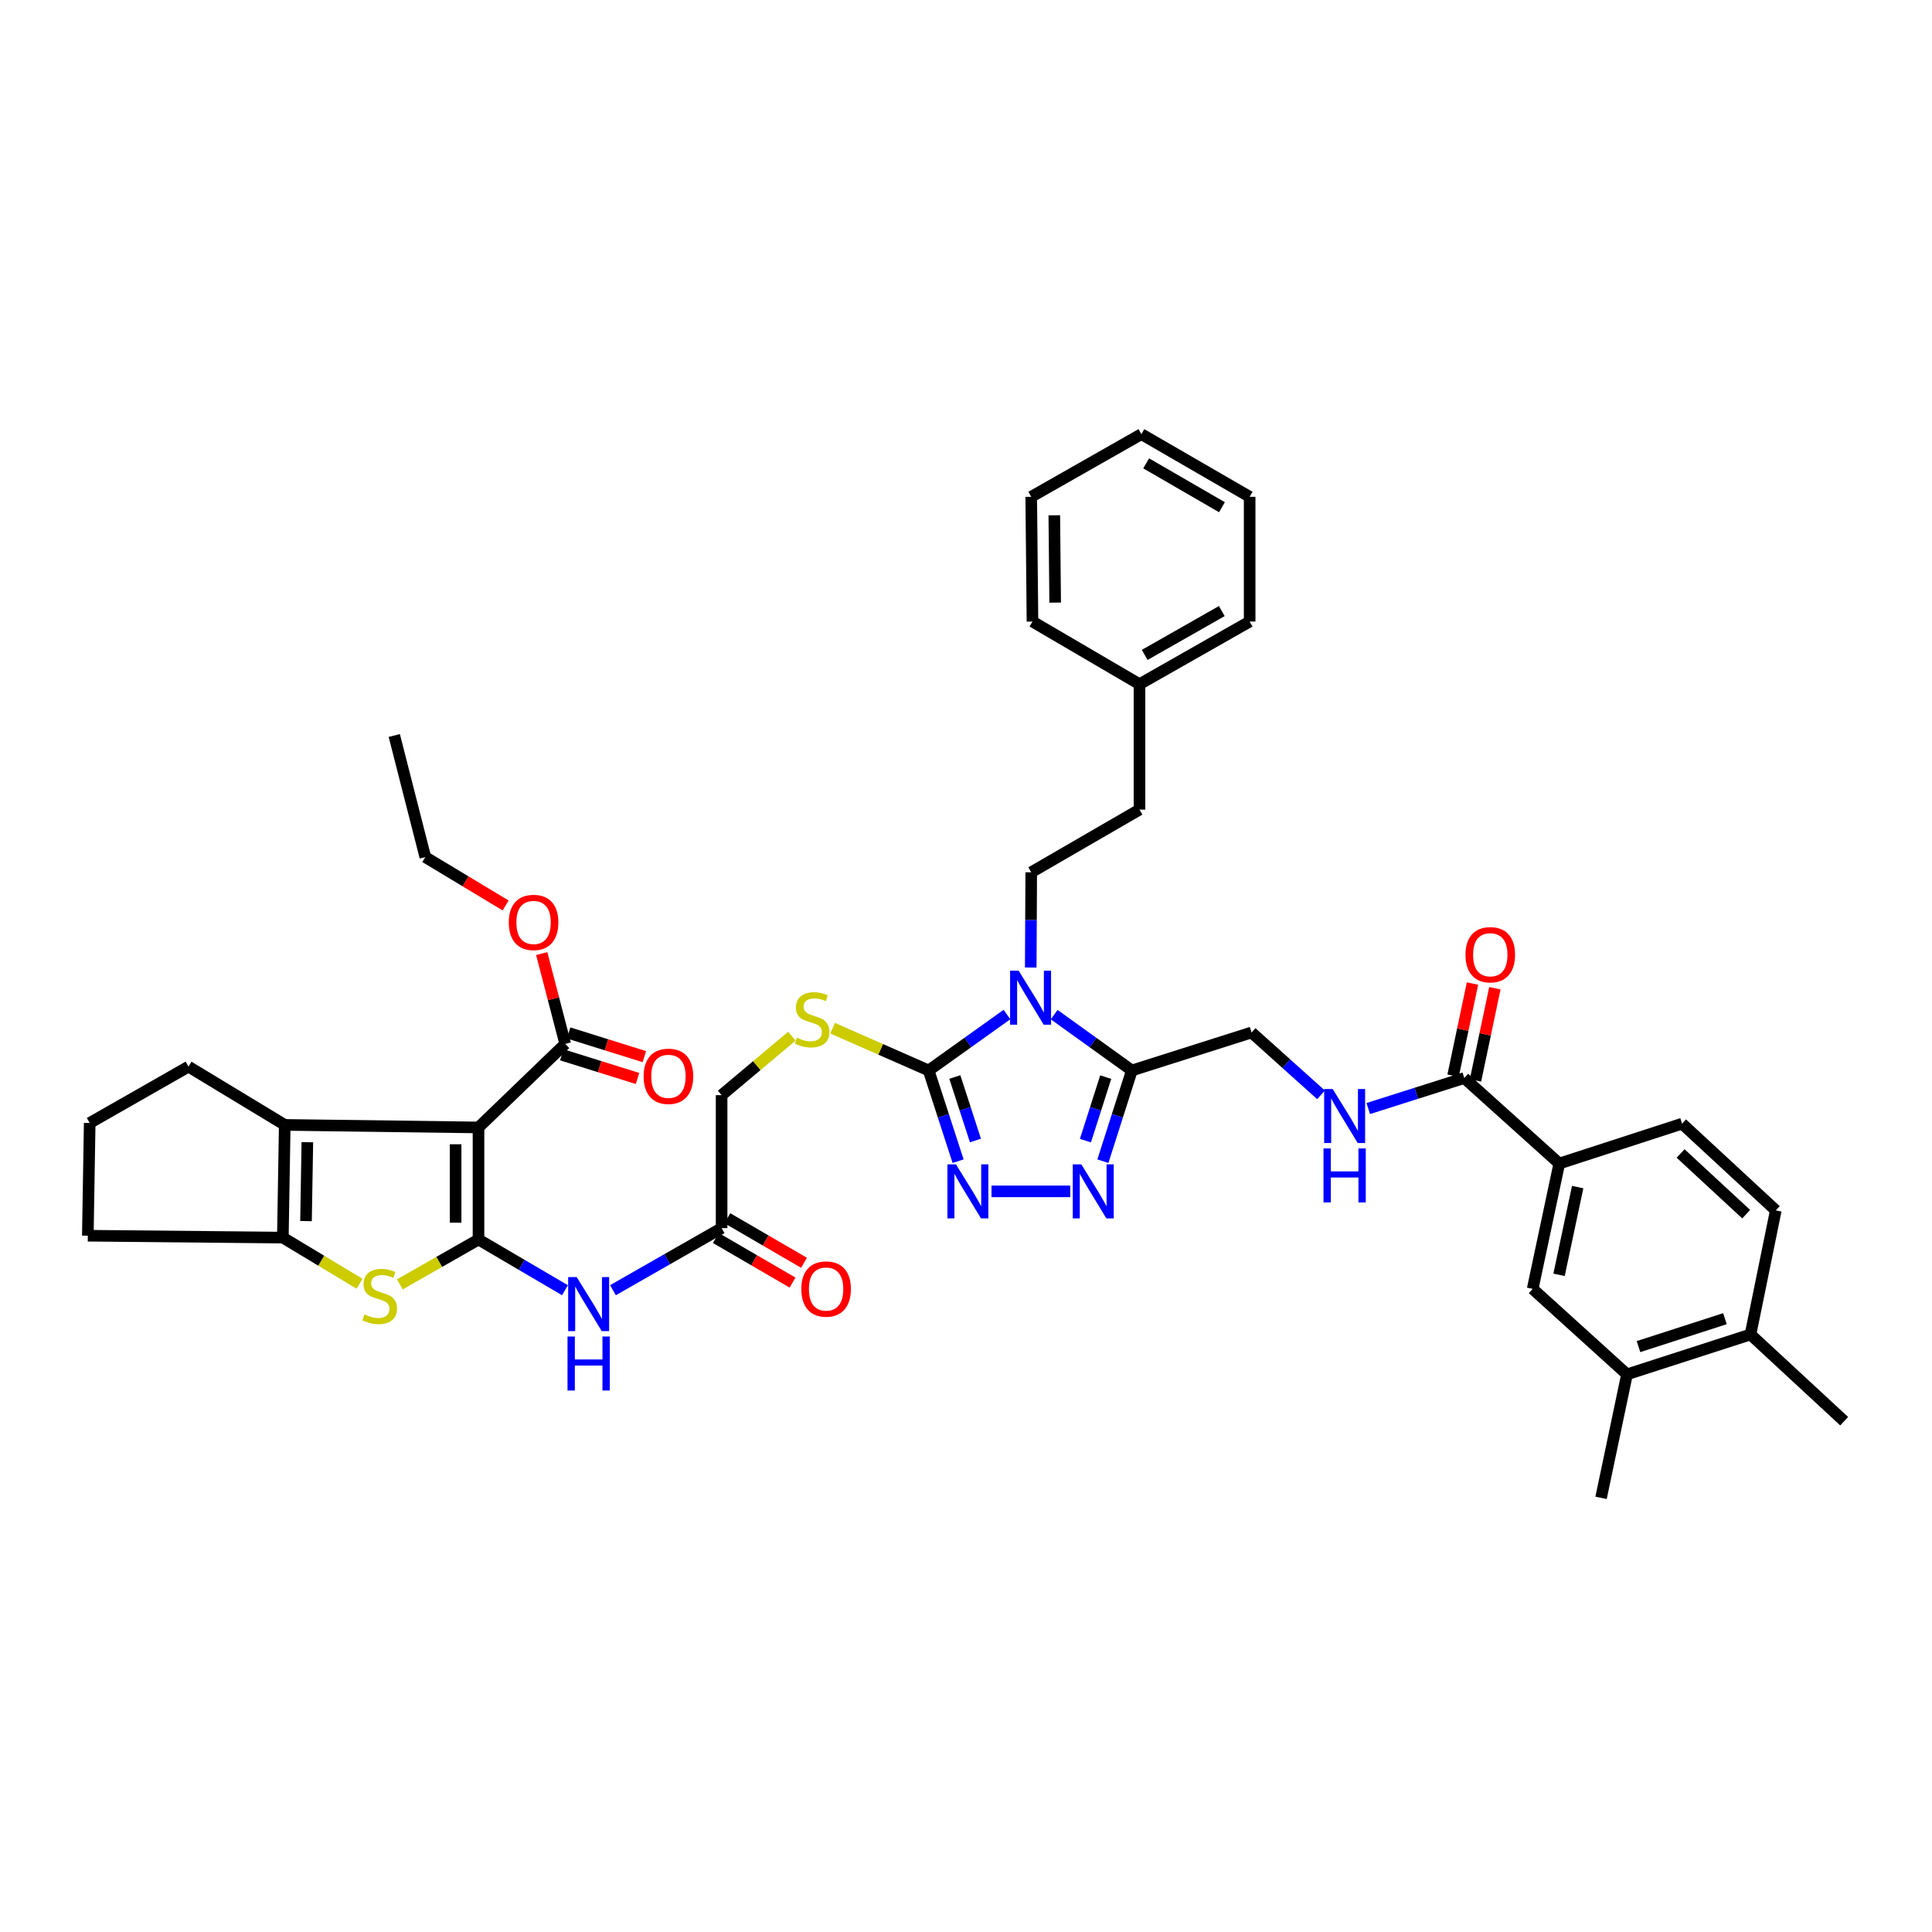 <?xml version='1.0' encoding='iso-8859-1'?>
<svg version='1.1' baseProfile='full'
              xmlns='http://www.w3.org/2000/svg'
                      xmlns:rdkit='http://www.rdkit.org/xml'
                      xmlns:xlink='http://www.w3.org/1999/xlink'
                  xml:space='preserve'
width='1000px' height='1000px' viewBox='0 0 1000 1000'>
<!-- END OF HEADER -->
<rect style='opacity:1.0;fill:#FFFFFF;stroke:none' width='1000' height='1000' x='0' y='0'> </rect>
<path class='bond-0' d='M 247.668,641.565 L 247.668,583.569' style='fill:none;fill-rule:evenodd;stroke:#000000;stroke-width:6px;stroke-linecap:butt;stroke-linejoin:miter;stroke-opacity:1' />
<path class='bond-0' d='M 235.822,632.866 L 235.822,592.268' style='fill:none;fill-rule:evenodd;stroke:#000000;stroke-width:6px;stroke-linecap:butt;stroke-linejoin:miter;stroke-opacity:1' />
<path class='bond-3' d='M 247.668,641.565 L 227.319,653.175' style='fill:none;fill-rule:evenodd;stroke:#000000;stroke-width:6px;stroke-linecap:butt;stroke-linejoin:miter;stroke-opacity:1' />
<path class='bond-3' d='M 227.319,653.175 L 206.97,664.784' style='fill:none;fill-rule:evenodd;stroke:#CCCC00;stroke-width:6px;stroke-linecap:butt;stroke-linejoin:miter;stroke-opacity:1' />
<path class='bond-9' d='M 247.668,641.565 L 270.049,654.69' style='fill:none;fill-rule:evenodd;stroke:#000000;stroke-width:6px;stroke-linecap:butt;stroke-linejoin:miter;stroke-opacity:1' />
<path class='bond-9' d='M 270.049,654.69 L 292.429,667.815' style='fill:none;fill-rule:evenodd;stroke:#0000FF;stroke-width:6px;stroke-linecap:butt;stroke-linejoin:miter;stroke-opacity:1' />
<path class='bond-5' d='M 247.668,583.569 L 147.384,582.246' style='fill:none;fill-rule:evenodd;stroke:#000000;stroke-width:6px;stroke-linecap:butt;stroke-linejoin:miter;stroke-opacity:1' />
<path class='bond-10' d='M 247.668,583.569 L 292.555,540.314' style='fill:none;fill-rule:evenodd;stroke:#000000;stroke-width:6px;stroke-linecap:butt;stroke-linejoin:miter;stroke-opacity:1' />
<path class='bond-1' d='M 521.201,525.122 L 500.933,539.598' style='fill:none;fill-rule:evenodd;stroke:#0000FF;stroke-width:6px;stroke-linecap:butt;stroke-linejoin:miter;stroke-opacity:1' />
<path class='bond-1' d='M 500.933,539.598 L 480.666,554.074' style='fill:none;fill-rule:evenodd;stroke:#000000;stroke-width:6px;stroke-linecap:butt;stroke-linejoin:miter;stroke-opacity:1' />
<path class='bond-4' d='M 545.639,525.172 L 565.746,539.623' style='fill:none;fill-rule:evenodd;stroke:#0000FF;stroke-width:6px;stroke-linecap:butt;stroke-linejoin:miter;stroke-opacity:1' />
<path class='bond-4' d='M 565.746,539.623 L 585.852,554.074' style='fill:none;fill-rule:evenodd;stroke:#000000;stroke-width:6px;stroke-linecap:butt;stroke-linejoin:miter;stroke-opacity:1' />
<path class='bond-12' d='M 533.506,500.793 L 533.636,476.143' style='fill:none;fill-rule:evenodd;stroke:#0000FF;stroke-width:6px;stroke-linecap:butt;stroke-linejoin:miter;stroke-opacity:1' />
<path class='bond-12' d='M 533.636,476.143 L 533.766,451.493' style='fill:none;fill-rule:evenodd;stroke:#000000;stroke-width:6px;stroke-linecap:butt;stroke-linejoin:miter;stroke-opacity:1' />
<path class='bond-2' d='M 480.666,554.074 L 455.815,543.136' style='fill:none;fill-rule:evenodd;stroke:#000000;stroke-width:6px;stroke-linecap:butt;stroke-linejoin:miter;stroke-opacity:1' />
<path class='bond-2' d='M 455.815,543.136 L 430.964,532.197' style='fill:none;fill-rule:evenodd;stroke:#CCCC00;stroke-width:6px;stroke-linecap:butt;stroke-linejoin:miter;stroke-opacity:1' />
<path class='bond-6' d='M 480.666,554.074 L 488.287,577.551' style='fill:none;fill-rule:evenodd;stroke:#000000;stroke-width:6px;stroke-linecap:butt;stroke-linejoin:miter;stroke-opacity:1' />
<path class='bond-6' d='M 488.287,577.551 L 495.909,601.028' style='fill:none;fill-rule:evenodd;stroke:#0000FF;stroke-width:6px;stroke-linecap:butt;stroke-linejoin:miter;stroke-opacity:1' />
<path class='bond-6' d='M 494.219,557.46 L 499.554,573.893' style='fill:none;fill-rule:evenodd;stroke:#000000;stroke-width:6px;stroke-linecap:butt;stroke-linejoin:miter;stroke-opacity:1' />
<path class='bond-6' d='M 499.554,573.893 L 504.889,590.327' style='fill:none;fill-rule:evenodd;stroke:#0000FF;stroke-width:6px;stroke-linecap:butt;stroke-linejoin:miter;stroke-opacity:1' />
<path class='bond-8' d='M 186.11,664.467 L 166.257,652.526' style='fill:none;fill-rule:evenodd;stroke:#CCCC00;stroke-width:6px;stroke-linecap:butt;stroke-linejoin:miter;stroke-opacity:1' />
<path class='bond-8' d='M 166.257,652.526 L 146.403,640.585' style='fill:none;fill-rule:evenodd;stroke:#000000;stroke-width:6px;stroke-linecap:butt;stroke-linejoin:miter;stroke-opacity:1' />
<path class='bond-19' d='M 585.852,554.074 L 647.81,534.404' style='fill:none;fill-rule:evenodd;stroke:#000000;stroke-width:6px;stroke-linecap:butt;stroke-linejoin:miter;stroke-opacity:1' />
<path class='bond-44' d='M 585.852,554.074 L 578.354,577.552' style='fill:none;fill-rule:evenodd;stroke:#000000;stroke-width:6px;stroke-linecap:butt;stroke-linejoin:miter;stroke-opacity:1' />
<path class='bond-44' d='M 578.354,577.552 L 570.855,601.031' style='fill:none;fill-rule:evenodd;stroke:#0000FF;stroke-width:6px;stroke-linecap:butt;stroke-linejoin:miter;stroke-opacity:1' />
<path class='bond-44' d='M 572.319,557.514 L 567.07,573.948' style='fill:none;fill-rule:evenodd;stroke:#000000;stroke-width:6px;stroke-linecap:butt;stroke-linejoin:miter;stroke-opacity:1' />
<path class='bond-44' d='M 567.07,573.948 L 561.821,590.383' style='fill:none;fill-rule:evenodd;stroke:#0000FF;stroke-width:6px;stroke-linecap:butt;stroke-linejoin:miter;stroke-opacity:1' />
<path class='bond-29' d='M 147.384,582.246 L 97.567,552.087' style='fill:none;fill-rule:evenodd;stroke:#000000;stroke-width:6px;stroke-linecap:butt;stroke-linejoin:miter;stroke-opacity:1' />
<path class='bond-42' d='M 147.384,582.246 L 146.403,640.585' style='fill:none;fill-rule:evenodd;stroke:#000000;stroke-width:6px;stroke-linecap:butt;stroke-linejoin:miter;stroke-opacity:1' />
<path class='bond-42' d='M 159.08,591.196 L 158.394,632.033' style='fill:none;fill-rule:evenodd;stroke:#000000;stroke-width:6px;stroke-linecap:butt;stroke-linejoin:miter;stroke-opacity:1' />
<path class='bond-7' d='M 513.204,616.65 L 553.949,616.65' style='fill:none;fill-rule:evenodd;stroke:#0000FF;stroke-width:6px;stroke-linecap:butt;stroke-linejoin:miter;stroke-opacity:1' />
<path class='bond-30' d='M 146.403,640.585 L 45.455,639.604' style='fill:none;fill-rule:evenodd;stroke:#000000;stroke-width:6px;stroke-linecap:butt;stroke-linejoin:miter;stroke-opacity:1' />
<path class='bond-15' d='M 317.267,667.81 L 345.386,651.739' style='fill:none;fill-rule:evenodd;stroke:#0000FF;stroke-width:6px;stroke-linecap:butt;stroke-linejoin:miter;stroke-opacity:1' />
<path class='bond-15' d='M 345.386,651.739 L 373.505,635.669' style='fill:none;fill-rule:evenodd;stroke:#000000;stroke-width:6px;stroke-linecap:butt;stroke-linejoin:miter;stroke-opacity:1' />
<path class='bond-21' d='M 290.788,545.967 L 310.383,552.093' style='fill:none;fill-rule:evenodd;stroke:#000000;stroke-width:6px;stroke-linecap:butt;stroke-linejoin:miter;stroke-opacity:1' />
<path class='bond-21' d='M 310.383,552.093 L 329.979,558.219' style='fill:none;fill-rule:evenodd;stroke:#FF0000;stroke-width:6px;stroke-linecap:butt;stroke-linejoin:miter;stroke-opacity:1' />
<path class='bond-21' d='M 294.322,534.661 L 313.918,540.787' style='fill:none;fill-rule:evenodd;stroke:#000000;stroke-width:6px;stroke-linecap:butt;stroke-linejoin:miter;stroke-opacity:1' />
<path class='bond-21' d='M 313.918,540.787 L 333.513,546.913' style='fill:none;fill-rule:evenodd;stroke:#FF0000;stroke-width:6px;stroke-linecap:butt;stroke-linejoin:miter;stroke-opacity:1' />
<path class='bond-28' d='M 292.555,540.314 L 286.473,516.939' style='fill:none;fill-rule:evenodd;stroke:#000000;stroke-width:6px;stroke-linecap:butt;stroke-linejoin:miter;stroke-opacity:1' />
<path class='bond-28' d='M 286.473,516.939 L 280.39,493.565' style='fill:none;fill-rule:evenodd;stroke:#FF0000;stroke-width:6px;stroke-linecap:butt;stroke-linejoin:miter;stroke-opacity:1' />
<path class='bond-11' d='M 757.913,557.996 L 733.06,565.887' style='fill:none;fill-rule:evenodd;stroke:#000000;stroke-width:6px;stroke-linecap:butt;stroke-linejoin:miter;stroke-opacity:1' />
<path class='bond-11' d='M 733.06,565.887 L 708.207,573.778' style='fill:none;fill-rule:evenodd;stroke:#0000FF;stroke-width:6px;stroke-linecap:butt;stroke-linejoin:miter;stroke-opacity:1' />
<path class='bond-13' d='M 757.913,557.996 L 807.077,602.245' style='fill:none;fill-rule:evenodd;stroke:#000000;stroke-width:6px;stroke-linecap:butt;stroke-linejoin:miter;stroke-opacity:1' />
<path class='bond-22' d='M 763.708,559.216 L 768.729,535.364' style='fill:none;fill-rule:evenodd;stroke:#000000;stroke-width:6px;stroke-linecap:butt;stroke-linejoin:miter;stroke-opacity:1' />
<path class='bond-22' d='M 768.729,535.364 L 773.749,511.513' style='fill:none;fill-rule:evenodd;stroke:#FF0000;stroke-width:6px;stroke-linecap:butt;stroke-linejoin:miter;stroke-opacity:1' />
<path class='bond-22' d='M 752.117,556.776 L 757.137,532.925' style='fill:none;fill-rule:evenodd;stroke:#000000;stroke-width:6px;stroke-linecap:butt;stroke-linejoin:miter;stroke-opacity:1' />
<path class='bond-22' d='M 757.137,532.925 L 762.158,509.073' style='fill:none;fill-rule:evenodd;stroke:#FF0000;stroke-width:6px;stroke-linecap:butt;stroke-linejoin:miter;stroke-opacity:1' />
<path class='bond-27' d='M 533.766,451.493 L 589.801,419.05' style='fill:none;fill-rule:evenodd;stroke:#000000;stroke-width:6px;stroke-linecap:butt;stroke-linejoin:miter;stroke-opacity:1' />
<path class='bond-17' d='M 807.077,602.245 L 793.311,667.118' style='fill:none;fill-rule:evenodd;stroke:#000000;stroke-width:6px;stroke-linecap:butt;stroke-linejoin:miter;stroke-opacity:1' />
<path class='bond-17' d='M 816.6,614.435 L 806.963,659.846' style='fill:none;fill-rule:evenodd;stroke:#000000;stroke-width:6px;stroke-linecap:butt;stroke-linejoin:miter;stroke-opacity:1' />
<path class='bond-23' d='M 807.077,602.245 L 870.641,581.608' style='fill:none;fill-rule:evenodd;stroke:#000000;stroke-width:6px;stroke-linecap:butt;stroke-linejoin:miter;stroke-opacity:1' />
<path class='bond-14' d='M 409.861,536.333 L 391.683,551.59' style='fill:none;fill-rule:evenodd;stroke:#CCCC00;stroke-width:6px;stroke-linecap:butt;stroke-linejoin:miter;stroke-opacity:1' />
<path class='bond-14' d='M 391.683,551.59 L 373.505,566.847' style='fill:none;fill-rule:evenodd;stroke:#000000;stroke-width:6px;stroke-linecap:butt;stroke-linejoin:miter;stroke-opacity:1' />
<path class='bond-24' d='M 370.527,640.789 L 390.37,652.327' style='fill:none;fill-rule:evenodd;stroke:#000000;stroke-width:6px;stroke-linecap:butt;stroke-linejoin:miter;stroke-opacity:1' />
<path class='bond-24' d='M 390.37,652.327 L 410.212,663.866' style='fill:none;fill-rule:evenodd;stroke:#FF0000;stroke-width:6px;stroke-linecap:butt;stroke-linejoin:miter;stroke-opacity:1' />
<path class='bond-24' d='M 376.482,630.549 L 396.324,642.088' style='fill:none;fill-rule:evenodd;stroke:#000000;stroke-width:6px;stroke-linecap:butt;stroke-linejoin:miter;stroke-opacity:1' />
<path class='bond-24' d='M 396.324,642.088 L 416.166,653.626' style='fill:none;fill-rule:evenodd;stroke:#FF0000;stroke-width:6px;stroke-linecap:butt;stroke-linejoin:miter;stroke-opacity:1' />
<path class='bond-26' d='M 373.505,635.669 L 373.505,566.847' style='fill:none;fill-rule:evenodd;stroke:#000000;stroke-width:6px;stroke-linecap:butt;stroke-linejoin:miter;stroke-opacity:1' />
<path class='bond-16' d='M 683.761,566.686 L 665.786,550.545' style='fill:none;fill-rule:evenodd;stroke:#0000FF;stroke-width:6px;stroke-linecap:butt;stroke-linejoin:miter;stroke-opacity:1' />
<path class='bond-16' d='M 665.786,550.545 L 647.81,534.404' style='fill:none;fill-rule:evenodd;stroke:#000000;stroke-width:6px;stroke-linecap:butt;stroke-linejoin:miter;stroke-opacity:1' />
<path class='bond-18' d='M 793.311,667.118 L 842.133,711.367' style='fill:none;fill-rule:evenodd;stroke:#000000;stroke-width:6px;stroke-linecap:butt;stroke-linejoin:miter;stroke-opacity:1' />
<path class='bond-33' d='M 842.133,711.367 L 828.708,775.286' style='fill:none;fill-rule:evenodd;stroke:#000000;stroke-width:6px;stroke-linecap:butt;stroke-linejoin:miter;stroke-opacity:1' />
<path class='bond-46' d='M 842.133,711.367 L 906.052,690.723' style='fill:none;fill-rule:evenodd;stroke:#000000;stroke-width:6px;stroke-linecap:butt;stroke-linejoin:miter;stroke-opacity:1' />
<path class='bond-46' d='M 848.08,696.998 L 892.824,682.548' style='fill:none;fill-rule:evenodd;stroke:#000000;stroke-width:6px;stroke-linecap:butt;stroke-linejoin:miter;stroke-opacity:1' />
<path class='bond-20' d='M 906.052,690.723 L 919.148,626.495' style='fill:none;fill-rule:evenodd;stroke:#000000;stroke-width:6px;stroke-linecap:butt;stroke-linejoin:miter;stroke-opacity:1' />
<path class='bond-34' d='M 906.052,690.723 L 954.545,735.611' style='fill:none;fill-rule:evenodd;stroke:#000000;stroke-width:6px;stroke-linecap:butt;stroke-linejoin:miter;stroke-opacity:1' />
<path class='bond-25' d='M 870.641,581.608 L 919.148,626.495' style='fill:none;fill-rule:evenodd;stroke:#000000;stroke-width:6px;stroke-linecap:butt;stroke-linejoin:miter;stroke-opacity:1' />
<path class='bond-25' d='M 869.872,597.035 L 903.826,628.456' style='fill:none;fill-rule:evenodd;stroke:#000000;stroke-width:6px;stroke-linecap:butt;stroke-linejoin:miter;stroke-opacity:1' />
<path class='bond-31' d='M 589.801,419.05 L 589.801,354.144' style='fill:none;fill-rule:evenodd;stroke:#000000;stroke-width:6px;stroke-linecap:butt;stroke-linejoin:miter;stroke-opacity:1' />
<path class='bond-35' d='M 261.708,468.659 L 240.924,456.148' style='fill:none;fill-rule:evenodd;stroke:#FF0000;stroke-width:6px;stroke-linecap:butt;stroke-linejoin:miter;stroke-opacity:1' />
<path class='bond-35' d='M 240.924,456.148 L 220.141,443.636' style='fill:none;fill-rule:evenodd;stroke:#000000;stroke-width:6px;stroke-linecap:butt;stroke-linejoin:miter;stroke-opacity:1' />
<path class='bond-43' d='M 97.567,552.087 L 46.428,581.266' style='fill:none;fill-rule:evenodd;stroke:#000000;stroke-width:6px;stroke-linecap:butt;stroke-linejoin:miter;stroke-opacity:1' />
<path class='bond-32' d='M 45.455,639.604 L 46.428,581.266' style='fill:none;fill-rule:evenodd;stroke:#000000;stroke-width:6px;stroke-linecap:butt;stroke-linejoin:miter;stroke-opacity:1' />
<path class='bond-36' d='M 589.801,354.144 L 646.816,321.714' style='fill:none;fill-rule:evenodd;stroke:#000000;stroke-width:6px;stroke-linecap:butt;stroke-linejoin:miter;stroke-opacity:1' />
<path class='bond-36' d='M 592.497,338.983 L 632.408,316.283' style='fill:none;fill-rule:evenodd;stroke:#000000;stroke-width:6px;stroke-linecap:butt;stroke-linejoin:miter;stroke-opacity:1' />
<path class='bond-37' d='M 589.801,354.144 L 534.404,321.714' style='fill:none;fill-rule:evenodd;stroke:#000000;stroke-width:6px;stroke-linecap:butt;stroke-linejoin:miter;stroke-opacity:1' />
<path class='bond-38' d='M 220.141,443.636 L 204.077,380.698' style='fill:none;fill-rule:evenodd;stroke:#000000;stroke-width:6px;stroke-linecap:butt;stroke-linejoin:miter;stroke-opacity:1' />
<path class='bond-39' d='M 646.816,321.714 L 646.816,257.144' style='fill:none;fill-rule:evenodd;stroke:#000000;stroke-width:6px;stroke-linecap:butt;stroke-linejoin:miter;stroke-opacity:1' />
<path class='bond-40' d='M 534.404,321.714 L 533.766,257.144' style='fill:none;fill-rule:evenodd;stroke:#000000;stroke-width:6px;stroke-linecap:butt;stroke-linejoin:miter;stroke-opacity:1' />
<path class='bond-40' d='M 546.153,311.912 L 545.706,266.713' style='fill:none;fill-rule:evenodd;stroke:#000000;stroke-width:6px;stroke-linecap:butt;stroke-linejoin:miter;stroke-opacity:1' />
<path class='bond-45' d='M 646.816,257.144 L 590.781,224.714' style='fill:none;fill-rule:evenodd;stroke:#000000;stroke-width:6px;stroke-linecap:butt;stroke-linejoin:miter;stroke-opacity:1' />
<path class='bond-45' d='M 632.478,262.532 L 593.253,239.831' style='fill:none;fill-rule:evenodd;stroke:#000000;stroke-width:6px;stroke-linecap:butt;stroke-linejoin:miter;stroke-opacity:1' />
<path class='bond-41' d='M 533.766,257.144 L 590.781,224.714' style='fill:none;fill-rule:evenodd;stroke:#000000;stroke-width:6px;stroke-linecap:butt;stroke-linejoin:miter;stroke-opacity:1' />
<path  class='atom-2' d='M 527.244 502.415
L 536.405 517.222
Q 537.313 518.683, 538.774 521.328
Q 540.235 523.974, 540.314 524.132
L 540.314 502.415
L 544.025 502.415
L 544.025 530.37
L 540.195 530.37
L 530.364 514.182
Q 529.219 512.286, 527.995 510.115
Q 526.81 507.943, 526.455 507.272
L 526.455 530.37
L 522.822 530.37
L 522.822 502.415
L 527.244 502.415
' fill='#0000FF'/>
<path  class='atom-4' d='M 188.638 680.332
Q 188.954 680.451, 190.257 681.003
Q 191.56 681.556, 192.982 681.912
Q 194.443 682.228, 195.864 682.228
Q 198.51 682.228, 200.049 680.964
Q 201.589 679.661, 201.589 677.41
Q 201.589 675.871, 200.8 674.923
Q 200.049 673.975, 198.865 673.462
Q 197.68 672.949, 195.706 672.356
Q 193.219 671.606, 191.718 670.895
Q 190.257 670.185, 189.191 668.684
Q 188.165 667.184, 188.165 664.657
Q 188.165 661.143, 190.534 658.971
Q 192.942 656.799, 197.68 656.799
Q 200.918 656.799, 204.59 658.339
L 203.682 661.38
Q 200.326 659.998, 197.799 659.998
Q 195.074 659.998, 193.574 661.143
Q 192.074 662.248, 192.113 664.183
Q 192.113 665.684, 192.863 666.592
Q 193.653 667.5, 194.759 668.013
Q 195.904 668.526, 197.799 669.119
Q 200.326 669.908, 201.826 670.698
Q 203.327 671.488, 204.393 673.107
Q 205.498 674.686, 205.498 677.41
Q 205.498 681.28, 202.892 683.373
Q 200.326 685.426, 196.022 685.426
Q 193.535 685.426, 191.639 684.873
Q 189.784 684.36, 187.572 683.452
L 188.638 680.332
' fill='#CCCC00'/>
<path  class='atom-7' d='M 494.801 602.673
L 503.962 617.48
Q 504.87 618.94, 506.331 621.586
Q 507.792 624.231, 507.871 624.389
L 507.871 602.673
L 511.582 602.673
L 511.582 630.628
L 507.752 630.628
L 497.92 614.439
Q 496.775 612.544, 495.551 610.372
Q 494.367 608.201, 494.012 607.529
L 494.012 630.628
L 490.379 630.628
L 490.379 602.673
L 494.801 602.673
' fill='#0000FF'/>
<path  class='atom-8' d='M 559.687 602.673
L 568.848 617.48
Q 569.756 618.94, 571.217 621.586
Q 572.678 624.231, 572.757 624.389
L 572.757 602.673
L 576.468 602.673
L 576.468 630.628
L 572.638 630.628
L 562.807 614.439
Q 561.662 612.544, 560.438 610.372
Q 559.253 608.201, 558.898 607.529
L 558.898 630.628
L 555.265 630.628
L 555.265 602.673
L 559.687 602.673
' fill='#0000FF'/>
<path  class='atom-10' d='M 298.504 661.024
L 307.664 675.831
Q 308.573 677.292, 310.034 679.937
Q 311.494 682.583, 311.573 682.741
L 311.573 661.024
L 315.285 661.024
L 315.285 688.979
L 311.455 688.979
L 301.623 672.791
Q 300.478 670.895, 299.254 668.724
Q 298.07 666.552, 297.714 665.881
L 297.714 688.979
L 294.082 688.979
L 294.082 661.024
L 298.504 661.024
' fill='#0000FF'/>
<path  class='atom-10' d='M 293.746 691.775
L 297.537 691.775
L 297.537 703.66
L 311.83 703.66
L 311.83 691.775
L 315.621 691.775
L 315.621 719.73
L 311.83 719.73
L 311.83 706.818
L 297.537 706.818
L 297.537 719.73
L 293.746 719.73
L 293.746 691.775
' fill='#0000FF'/>
<path  class='atom-15' d='M 412.456 537.122
Q 412.772 537.24, 414.075 537.793
Q 415.378 538.346, 416.8 538.701
Q 418.261 539.017, 419.682 539.017
Q 422.327 539.017, 423.867 537.754
Q 425.407 536.451, 425.407 534.2
Q 425.407 532.66, 424.618 531.713
Q 423.867 530.765, 422.683 530.252
Q 421.498 529.738, 419.524 529.146
Q 417.037 528.396, 415.536 527.685
Q 414.075 526.974, 413.009 525.474
Q 411.982 523.974, 411.982 521.447
Q 411.982 517.933, 414.352 515.761
Q 416.76 513.589, 421.498 513.589
Q 424.736 513.589, 428.408 515.129
L 427.5 518.169
Q 424.144 516.787, 421.617 516.787
Q 418.892 516.787, 417.392 517.933
Q 415.891 519.038, 415.931 520.973
Q 415.931 522.473, 416.681 523.381
Q 417.471 524.29, 418.576 524.803
Q 419.721 525.316, 421.617 525.908
Q 424.144 526.698, 425.644 527.488
Q 427.145 528.277, 428.211 529.896
Q 429.316 531.476, 429.316 534.2
Q 429.316 538.07, 426.71 540.162
Q 424.144 542.216, 419.84 542.216
Q 417.352 542.216, 415.457 541.663
Q 413.601 541.149, 411.39 540.241
L 412.456 537.122
' fill='#CCCC00'/>
<path  class='atom-17' d='M 689.802 563.682
L 698.962 578.489
Q 699.87 579.95, 701.331 582.595
Q 702.792 585.24, 702.871 585.398
L 702.871 563.682
L 706.583 563.682
L 706.583 591.637
L 702.753 591.637
L 692.921 575.448
Q 691.776 573.553, 690.552 571.381
Q 689.368 569.21, 689.012 568.538
L 689.012 591.637
L 685.38 591.637
L 685.38 563.682
L 689.802 563.682
' fill='#0000FF'/>
<path  class='atom-17' d='M 685.044 594.432
L 688.835 594.432
L 688.835 606.317
L 703.128 606.317
L 703.128 594.432
L 706.918 594.432
L 706.918 622.387
L 703.128 622.387
L 703.128 609.476
L 688.835 609.476
L 688.835 622.387
L 685.044 622.387
L 685.044 594.432
' fill='#0000FF'/>
<path  class='atom-22' d='M 333.145 557.095
Q 333.145 550.382, 336.462 546.631
Q 339.779 542.88, 345.978 542.88
Q 352.177 542.88, 355.493 546.631
Q 358.81 550.382, 358.81 557.095
Q 358.81 563.886, 355.454 567.755
Q 352.098 571.585, 345.978 571.585
Q 339.818 571.585, 336.462 567.755
Q 333.145 563.925, 333.145 557.095
M 345.978 568.427
Q 350.242 568.427, 352.532 565.584
Q 354.862 562.701, 354.862 557.095
Q 354.862 551.606, 352.532 548.842
Q 350.242 546.039, 345.978 546.039
Q 341.713 546.039, 339.384 548.803
Q 337.094 551.567, 337.094 557.095
Q 337.094 562.741, 339.384 565.584
Q 341.713 568.427, 345.978 568.427
' fill='#FF0000'/>
<path  class='atom-23' d='M 758.531 494.169
Q 758.531 487.457, 761.848 483.706
Q 765.165 479.955, 771.364 479.955
Q 777.563 479.955, 780.88 483.706
Q 784.196 487.457, 784.196 494.169
Q 784.196 500.961, 780.84 504.83
Q 777.484 508.66, 771.364 508.66
Q 765.204 508.66, 761.848 504.83
Q 758.531 501, 758.531 494.169
M 771.364 505.502
Q 775.628 505.502, 777.918 502.659
Q 780.248 499.776, 780.248 494.169
Q 780.248 488.681, 777.918 485.917
Q 775.628 483.114, 771.364 483.114
Q 767.099 483.114, 764.77 485.878
Q 762.48 488.642, 762.48 494.169
Q 762.48 499.816, 764.77 502.659
Q 767.099 505.502, 771.364 505.502
' fill='#FF0000'/>
<path  class='atom-25' d='M 414.753 667.197
Q 414.753 660.485, 418.07 656.734
Q 421.386 652.983, 427.585 652.983
Q 433.785 652.983, 437.101 656.734
Q 440.418 660.485, 440.418 667.197
Q 440.418 673.988, 437.062 677.858
Q 433.706 681.688, 427.585 681.688
Q 421.426 681.688, 418.07 677.858
Q 414.753 674.028, 414.753 667.197
M 427.585 678.529
Q 431.85 678.529, 434.14 675.686
Q 436.469 672.804, 436.469 667.197
Q 436.469 661.709, 434.14 658.945
Q 431.85 656.141, 427.585 656.141
Q 423.321 656.141, 420.992 658.905
Q 418.701 661.669, 418.701 667.197
Q 418.701 672.843, 420.992 675.686
Q 423.321 678.529, 427.585 678.529
' fill='#FF0000'/>
<path  class='atom-29' d='M 263.343 477.448
Q 263.343 470.735, 266.66 466.984
Q 269.977 463.233, 276.176 463.233
Q 282.375 463.233, 285.691 466.984
Q 289.008 470.735, 289.008 477.448
Q 289.008 484.239, 285.652 488.109
Q 282.296 491.939, 276.176 491.939
Q 270.016 491.939, 266.66 488.109
Q 263.343 484.279, 263.343 477.448
M 276.176 488.78
Q 280.44 488.78, 282.73 485.937
Q 285.06 483.055, 285.06 477.448
Q 285.06 471.959, 282.73 469.196
Q 280.44 466.392, 276.176 466.392
Q 271.911 466.392, 269.582 469.156
Q 267.292 471.92, 267.292 477.448
Q 267.292 483.094, 269.582 485.937
Q 271.911 488.78, 276.176 488.78
' fill='#FF0000'/>
</svg>
